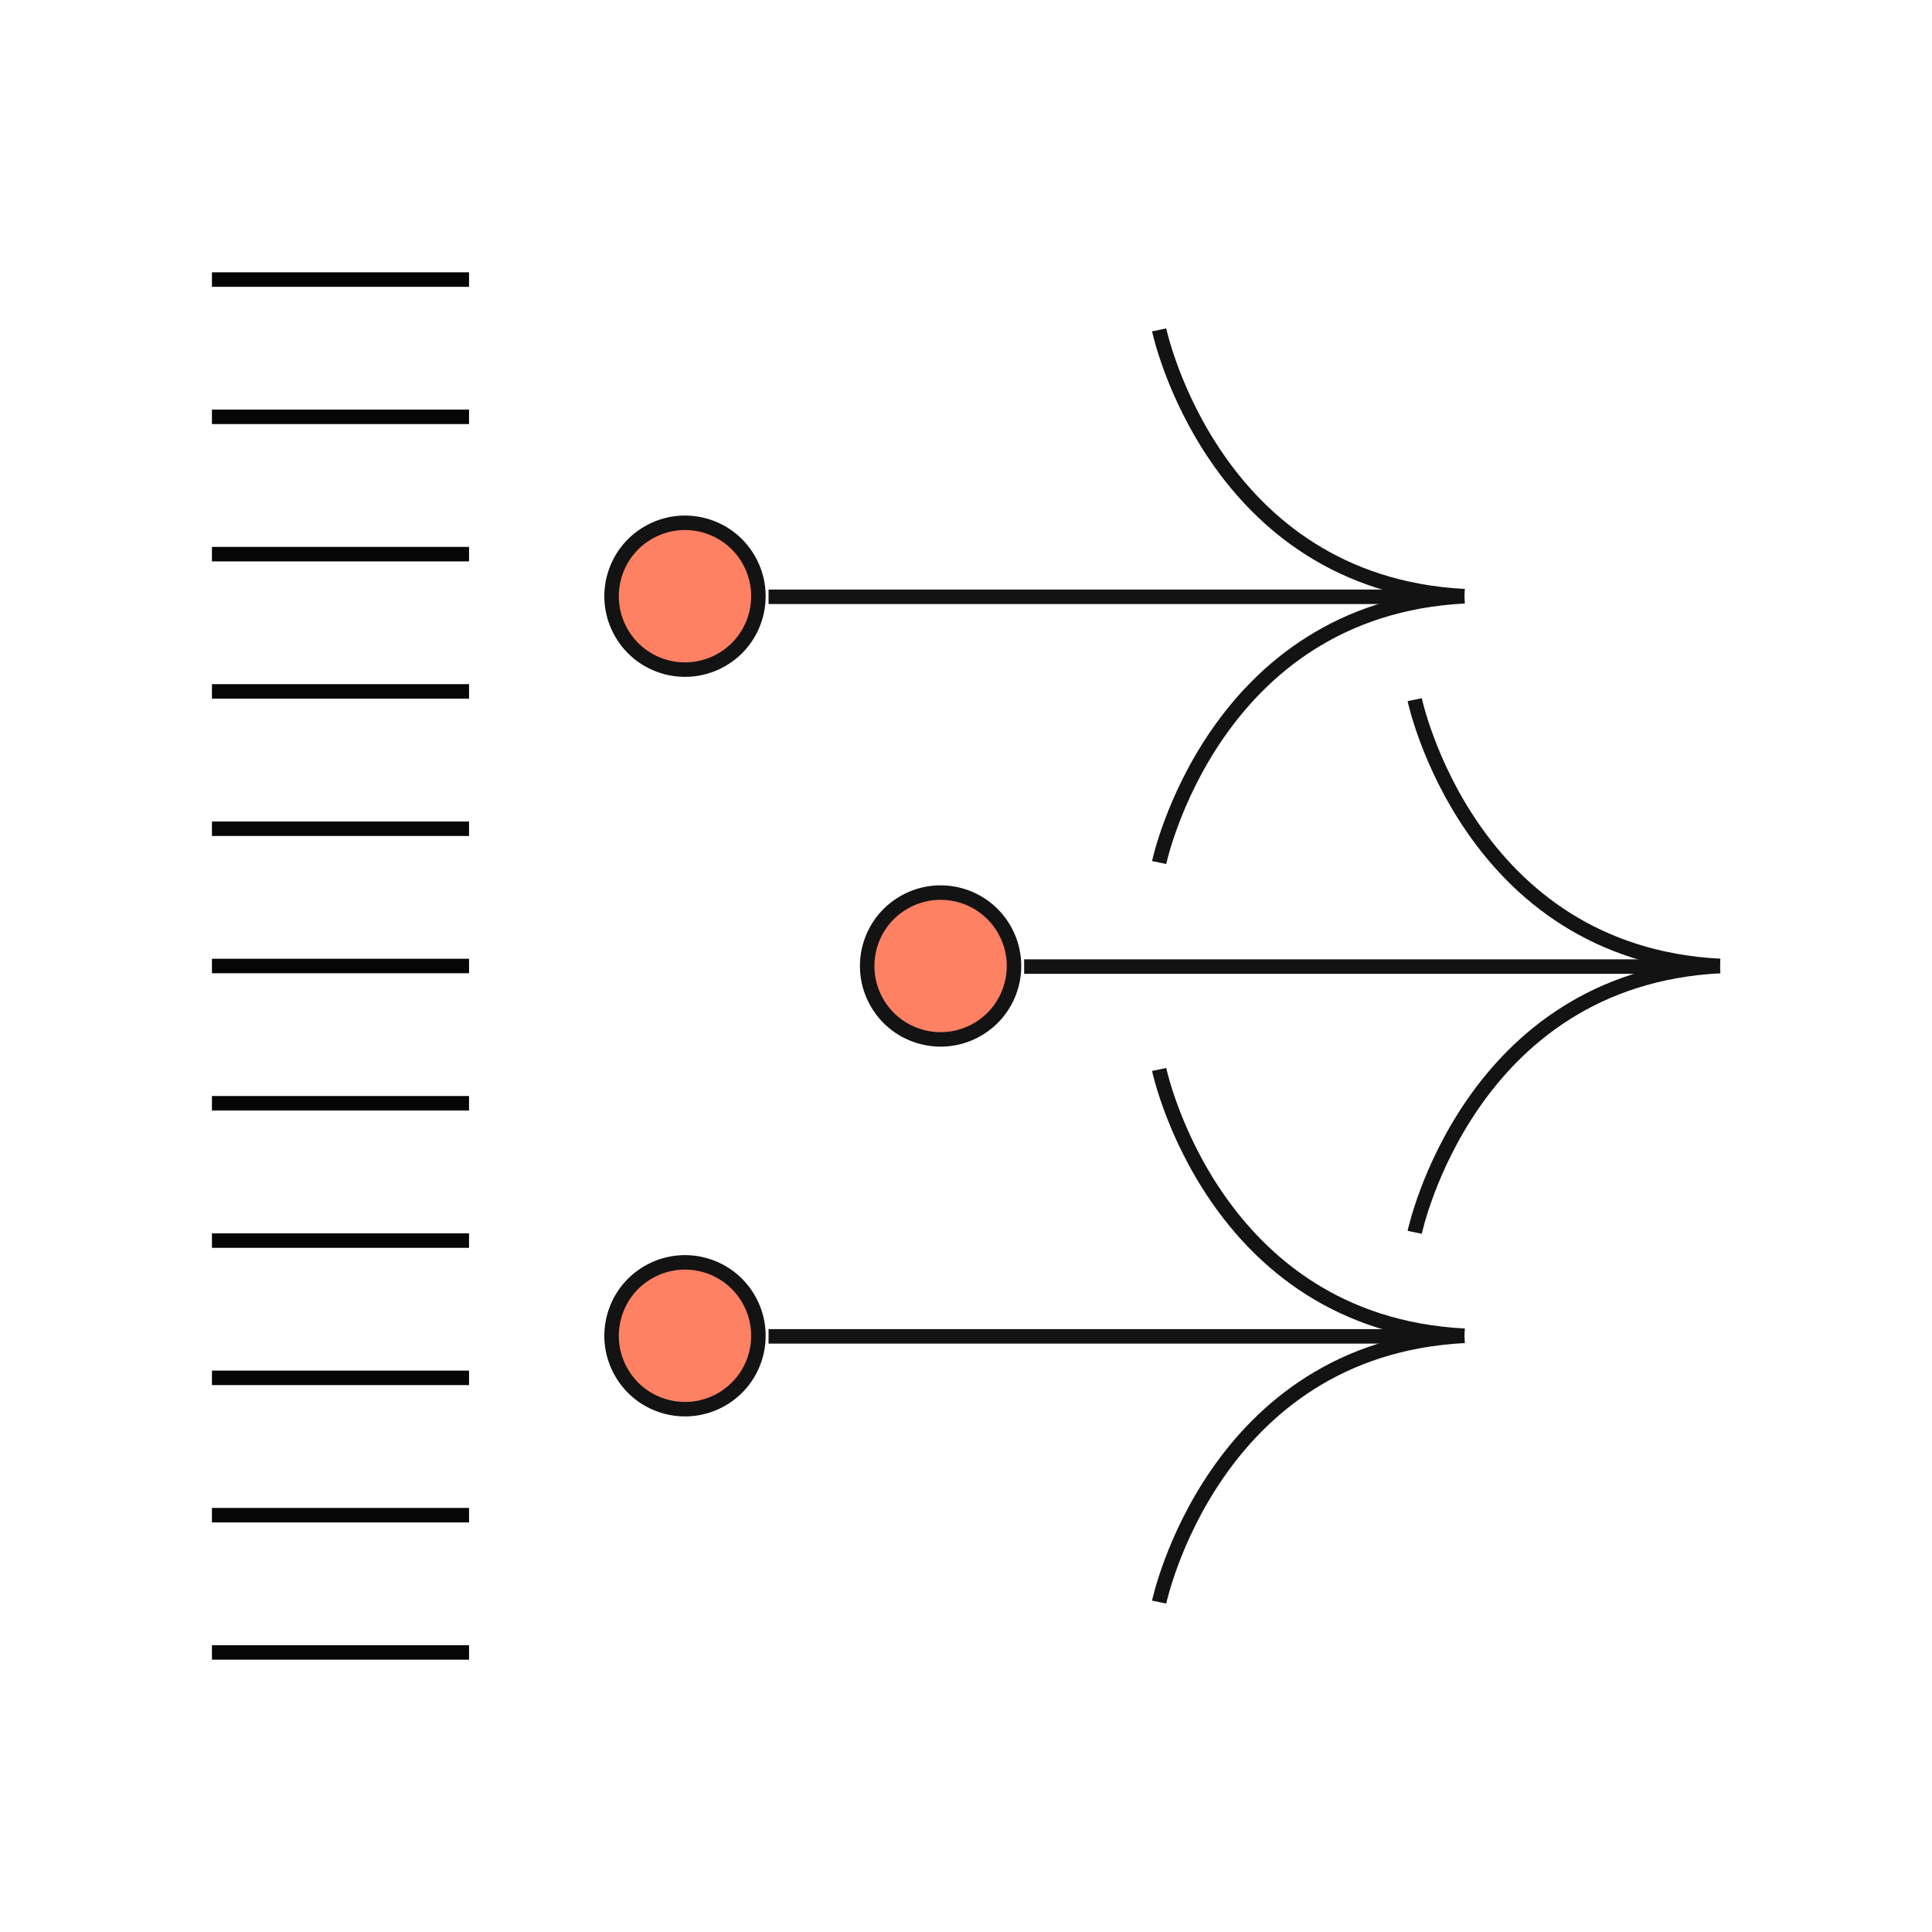<svg viewBox="0 0 400 400" xmlns="http://www.w3.org/2000/svg" id="Layer_1">
  <defs>
    <style>
      .cls-1 {
        fill: #ff8164;
      }

      .cls-1, .cls-2 {
        stroke: #131313;
        stroke-width: 3px;
      }

      .cls-2, .cls-3 {
        fill: none;
      }

      .cls-3 {
        stroke: #060606;
        stroke-miterlimit: 4;
        stroke-width: 3px;
      }
    </style>
  </defs>
  <path d="M97.11,57.88h-53.23" class="cls-3" id="Path_2137"></path>
  <path d="M97.11,86.3h-53.23" class="cls-3" id="Path_2137-2"></path>
  <path d="M97.11,114.73h-53.23" class="cls-3" id="Path_2137-3"></path>
  <path d="M97.11,143.15h-53.23" class="cls-3" id="Path_2137-4"></path>
  <path d="M97.11,171.58h-53.23" class="cls-3" id="Path_2137-5"></path>
  <path d="M97.11,200h-53.23" class="cls-3" id="Path_2137-6"></path>
  <path d="M97.11,228.42h-53.23" class="cls-3" id="Path_2137-7"></path>
  <path d="M97.11,256.85h-53.23" class="cls-3" id="Path_2137-8"></path>
  <path d="M97.11,285.27h-53.23" class="cls-3" id="Path_2137-9"></path>
  <path d="M97.11,313.7h-53.23" class="cls-3" id="Path_2137-10"></path>
  <path d="M97.11,342.12h-53.23" class="cls-3" id="Path_2137-11"></path>
  <g>
    <g>
      <path d="M207.9,192.4c4.2,7.27,1.71,16.57-5.56,20.76s-16.57,1.71-20.76-5.56c-4.2-7.27-1.71-16.57,5.56-20.76,7.27-4.2,16.57-1.71,20.76,5.56h0Z" class="cls-1" id="Path_2116-2"></path>
      <g>
        <path d="M292.9,144.86s11.03,52.45,63.21,55.13" class="cls-2" id="Path_1891-73"></path>
        <path d="M292.9,255.14s11.03-52.44,63.21-55.13" class="cls-2" id="Path_1892-73"></path>
        <path d="M212.04,200.12h139.08" class="cls-2" id="Path_1894-73"></path>
      </g>
    </g>
    <g>
      <g>
        <path d="M154.98,115.84c4.2,7.27,1.71,16.57-5.56,20.76s-16.57,1.71-20.76-5.56c-4.2-7.27-1.71-16.57,5.56-20.76,7.27-4.2,16.57-1.71,20.76,5.56h0Z" class="cls-1" id="Path_2116-2-2"></path>
        <g>
          <path d="M239.99,68.3s11.03,52.45,63.21,55.13" class="cls-2" id="Path_1891-73-2"></path>
          <path d="M239.99,178.58s11.03-52.44,63.21-55.13" class="cls-2" id="Path_1892-73-2"></path>
          <path d="M159.12,123.56h139.08" class="cls-2" id="Path_1894-73-2"></path>
        </g>
      </g>
      <g>
        <path d="M154.98,268.96c4.2,7.27,1.71,16.57-5.56,20.76s-16.57,1.71-20.76-5.56c-4.2-7.27-1.71-16.57,5.56-20.76,7.27-4.2,16.57-1.71,20.76,5.56h0Z" class="cls-1" id="Path_2116-2-3"></path>
        <g>
          <path d="M239.99,221.42s11.03,52.45,63.21,55.13" class="cls-2" id="Path_1891-73-3"></path>
          <path d="M239.99,331.7s11.03-52.44,63.21-55.13" class="cls-2" id="Path_1892-73-3"></path>
          <path d="M159.12,276.68h139.08" class="cls-2" id="Path_1894-73-3"></path>
        </g>
      </g>
    </g>
  </g>
</svg>